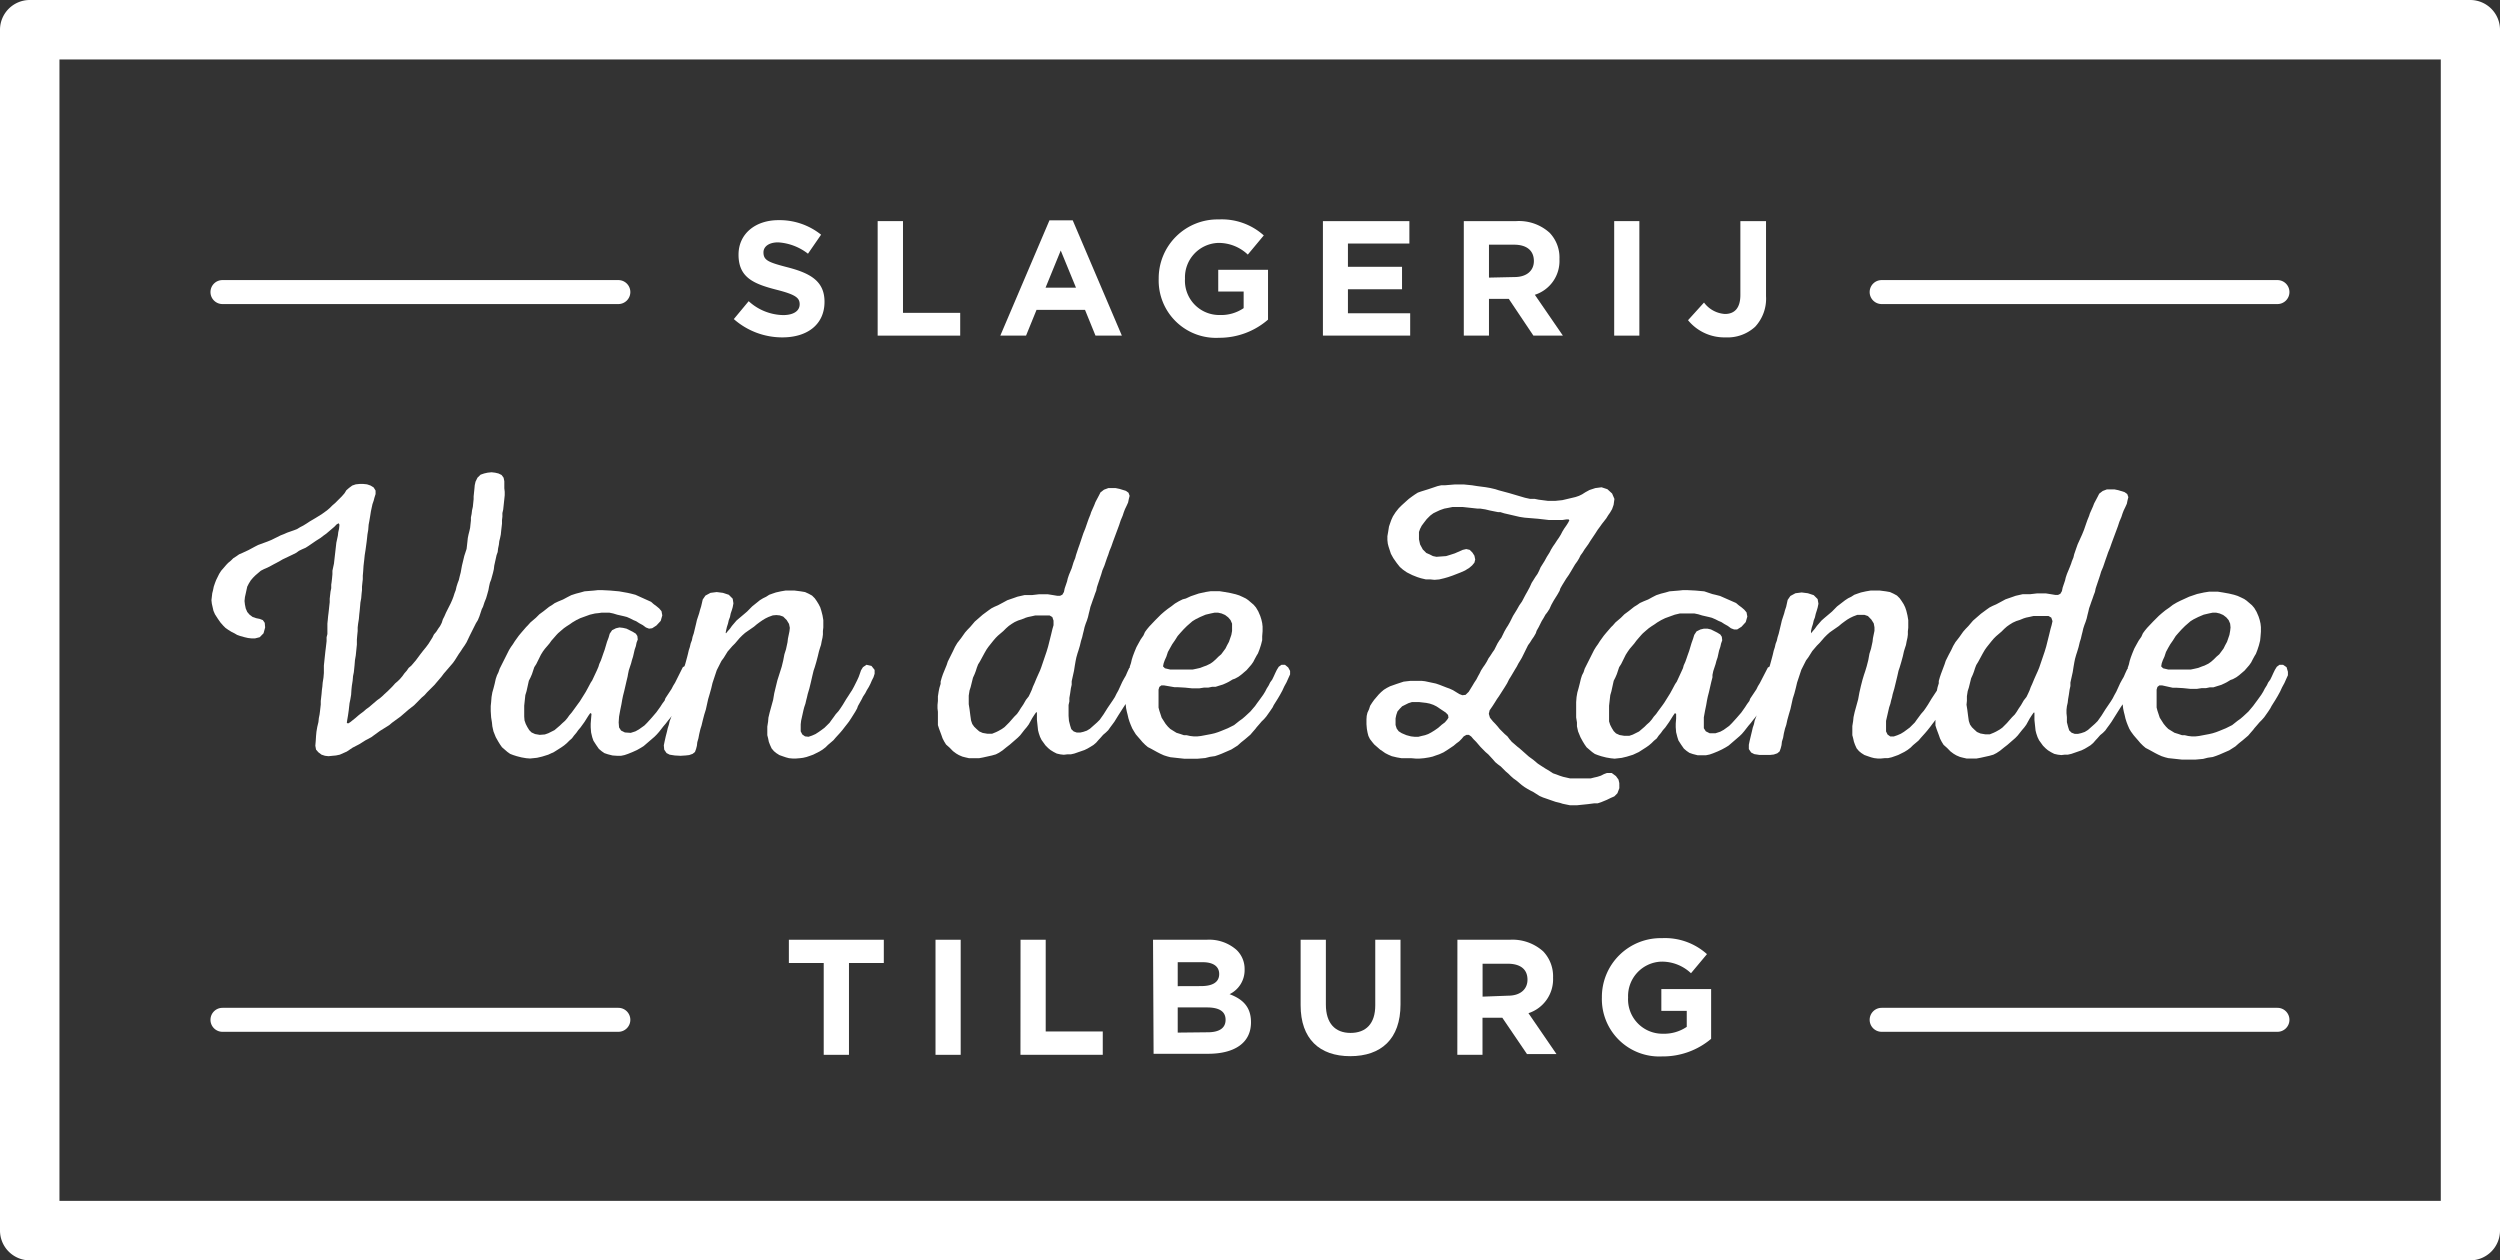 <svg xmlns="http://www.w3.org/2000/svg" viewBox="0 0 312.85 157.72"><rect x="0" y="0" width="312.85" height="157.72" fill="#333333" stroke="none"/><defs><style>.cls-1{fill:#fff;}</style></defs><g id="Layer_2" data-name="Layer 2"><g id="LOGO_ONTWERP"><polygon class="cls-1" points="61.7 71.66 61.8 71.22 61.85 70.78 62.14 69.47 62.28 69.08 62.33 68.64 62.43 68.16 62.48 67.72 62.58 67.33 62.67 66.89 62.72 66.4 62.82 65.53 62.82 65.09 62.87 64.65 62.87 64.21 62.97 63.77 63.11 62.46 63.16 61.97 63.16 61.54 63.11 61.1 63.11 60.22 63.02 59.78 62.77 59.44 62.38 59.25 61.95 59.15 61.51 59.1 61.02 59.15 60.58 59.25 60.14 59.4 59.75 59.78 59.51 60.27 59.41 60.71 59.37 61.15 59.27 62.12 59.27 62.46 59.17 63.43 59.07 63.87 59.02 64.31 58.93 64.75 58.93 65.14 58.88 65.58 58.83 66.06 58.73 66.5 58.63 66.89 58.54 67.33 58.49 67.81 58.39 68.69 58.1 69.57 57.95 70.2 57.81 70.78 57.71 71.32 57.66 71.61 57.52 72.15 57.42 72.58 57.27 72.97 57.13 73.41 57.03 73.85 56.88 74.24 56.74 74.68 56.59 75.07 56.4 75.5 55.81 76.67 55.62 77.11 55.42 77.5 55.28 77.94 55.08 78.33 54.84 78.67 54.59 79.06 54.3 79.4 54.11 79.79 53.62 80.57 53.33 80.96 52.94 81.44 52.6 81.88 52.02 82.66 51.77 82.95 51.48 83.29 51.14 83.58 50.9 83.93 50.6 84.27 50.36 84.61 50.07 84.95 49.78 85.24 49.44 85.53 49.14 85.87 48.51 86.5 48.12 86.85 47.93 87.04 47.54 87.38 47.2 87.62 46.17 88.5 45.83 88.74 45.49 89.04 45.1 89.33 44.86 89.52 44.47 89.86 43.79 90.4 43.55 90.54 43.4 90.45 43.45 90.11 43.55 89.52 43.64 88.89 43.74 88.01 43.84 87.53 43.94 86.94 43.98 86.31 44.03 85.82 44.13 85.19 44.18 84.61 44.28 84.12 44.37 83.24 44.42 82.61 44.52 82.03 44.57 81.54 44.66 80.66 44.66 80.03 44.71 79.45 44.76 78.96 44.76 78.52 44.81 78.08 44.91 77.45 44.96 76.87 45.01 76.43 45.06 75.89 45.1 75.41 45.2 74.87 45.25 74.29 45.3 73.85 45.3 73.41 45.35 72.92 45.4 72.49 45.4 72.05 45.45 71.47 45.49 70.83 45.59 69.96 45.64 69.47 45.74 68.84 45.88 67.81 45.93 67.38 45.98 66.89 46.08 66.31 46.13 65.67 46.22 65.19 46.32 64.6 46.42 63.97 46.61 63.09 46.76 62.66 46.86 62.27 47 61.83 47 61.39 46.76 61 46.37 60.76 45.93 60.61 45.45 60.56 45.01 60.56 44.52 60.61 44.08 60.76 43.69 61.05 43.35 61.34 43.11 61.73 42.77 62.12 41.94 62.95 41.6 63.24 41.26 63.58 40.92 63.87 40.24 64.36 39.46 64.84 38.78 65.24 38.34 65.53 37.95 65.77 37.56 65.97 37.17 66.21 36.78 66.36 35.95 66.65 35.52 66.84 35.13 66.99 33.96 67.57 33.47 67.77 32.3 68.2 31.91 68.4 31.09 68.84 30.36 69.18 29.92 69.37 29.58 69.61 29.19 69.86 28.9 70.15 28.55 70.44 28.31 70.69 28.02 71.03 27.68 71.42 27.43 71.81 27.05 72.58 26.9 72.97 26.75 73.41 26.66 73.85 26.56 74.24 26.46 75.11 26.51 75.55 26.71 76.43 26.9 76.87 27.24 77.4 27.58 77.89 27.92 78.28 28.21 78.57 28.55 78.81 28.95 79.06 29.33 79.25 29.67 79.45 30.06 79.59 30.6 79.74 31.04 79.84 31.48 79.89 31.91 79.89 32.5 79.74 32.98 79.25 33.18 78.52 33.13 77.94 32.89 77.6 32.5 77.45 32.06 77.36 31.62 77.21 31.23 76.92 30.94 76.58 30.75 76.14 30.65 75.65 30.6 75.21 30.65 74.73 30.94 73.41 31.14 73.02 31.38 72.63 31.67 72.29 31.96 72 32.64 71.42 33.03 71.22 33.47 71.03 33.86 70.83 34.3 70.59 34.59 70.44 35.03 70.2 35.37 70 36.59 69.42 37.07 69.18 37.41 68.93 37.8 68.74 38.24 68.55 38.63 68.3 39.55 67.67 40.09 67.33 40.48 67.03 40.82 66.79 41.84 65.92 42.13 65.62 42.38 65.48 42.48 65.67 42.43 66.16 42.33 66.6 42.28 67.03 42.09 67.91 41.79 70.54 41.6 71.42 41.6 71.85 41.55 72.39 41.5 72.83 41.45 73.17 41.45 73.61 41.36 74.04 41.26 74.92 41.26 75.36 41.21 75.8 41.16 76.28 41.11 76.72 41.06 77.11 41.02 77.55 40.97 78.04 40.97 79.35 40.87 79.74 40.87 80.23 40.77 81.1 40.72 81.49 40.58 82.81 40.53 83.29 40.53 84.22 40.48 84.8 40.38 85.43 40.34 85.92 40.28 86.36 40.24 86.85 40.14 87.72 40.14 88.16 40.04 89.04 39.99 89.42 39.9 89.86 39.85 90.35 39.7 90.98 39.6 91.57 39.55 92.1 39.51 92.73 39.46 93.32 39.55 93.81 39.85 94.15 40.24 94.44 40.67 94.58 41.11 94.63 41.6 94.58 42.04 94.54 42.52 94.44 43.4 94.05 44.13 93.56 44.96 93.13 45.74 92.64 46.03 92.49 46.47 92.25 46.81 92 47.54 91.47 48.71 90.74 49.05 90.45 49.39 90.2 50.12 89.67 51.14 88.79 51.82 88.26 52.79 87.28 53.13 86.99 53.43 86.65 54.35 85.73 55.23 84.7 55.52 84.31 56.69 82.95 56.93 82.61 57.42 81.83 57.66 81.49 57.91 81.1 58.15 80.76 58.39 80.37 58.78 79.55 59.56 77.99 59.8 77.6 60 77.11 60.29 76.23 60.44 75.94 60.63 75.36 60.83 74.87 60.97 74.39 61.12 73.85 61.21 73.36 61.31 72.92 61.46 72.54 61.7 71.66"/><polygon class="cls-1" points="108.43 83.19 107.99 83.49 107.75 83.88 107.6 84.31 107.46 84.7 107.26 85.14 106.87 85.92 106.63 86.36 106.34 86.8 106.19 87.04 105.9 87.48 105.46 88.21 105.17 88.65 104.93 88.99 104.58 89.38 104.34 89.72 104.05 90.11 103.81 90.45 103.17 91.08 102.78 91.37 102.44 91.61 102.05 91.86 101.62 92.05 101.18 92.2 100.74 92.15 100.4 91.91 100.2 91.52 100.2 90.64 100.25 90.2 100.54 88.89 100.64 88.5 100.79 88.06 100.89 87.62 100.98 87.28 101.08 86.84 101.28 86.17 101.47 85.39 101.66 84.56 101.81 83.93 101.96 83.49 102.15 82.85 102.34 82.12 102.49 81.49 102.64 81 102.74 80.71 102.83 80.23 102.93 79.79 102.98 79.4 102.98 78.96 103.03 78.52 103.03 77.6 102.93 77.01 102.78 76.43 102.64 75.99 102.44 75.6 102.2 75.21 101.96 74.87 101.62 74.53 101.18 74.29 100.74 74.09 100.2 74 99.42 73.9 98.31 73.9 97.72 74 97.09 74.14 96.65 74.29 96.26 74.43 95.87 74.68 95.48 74.87 95.09 75.11 94.12 75.89 93.49 76.53 93.15 76.82 92.51 77.36 92.17 77.65 91.59 78.33 91.35 78.67 91.05 79.01 90.86 79.25 90.81 79.2 90.86 78.91 90.96 78.47 91.1 78.04 91.2 77.6 91.35 77.21 91.44 76.77 91.59 76.33 91.69 75.99 91.78 75.5 91.69 74.92 91.2 74.43 90.47 74.19 89.69 74.09 88.91 74.19 88.28 74.53 87.94 75.02 87.74 75.89 87.6 76.33 87.5 76.72 87.21 77.6 87.11 78.04 86.97 78.62 86.82 79.25 86.67 79.69 86.58 80.13 86.43 80.52 86.33 80.96 86.19 81.39 86.09 81.83 85.99 82.22 85.75 83.1 85.66 83.37 85.45 83.49 84.48 85.43 84.24 85.82 84.04 86.21 83.27 87.38 83.17 87.67 82.88 88.06 82.63 88.45 82.14 89.13 81.56 89.81 80.98 90.45 80.64 90.79 79.95 91.28 79.52 91.52 78.93 91.71 78.2 91.66 77.72 91.42 77.47 91.03 77.42 90.4 77.47 89.67 77.62 88.84 77.77 88.11 77.86 87.58 77.96 87.09 78.11 86.5 78.3 85.68 78.4 85.24 78.54 84.66 78.59 84.36 78.69 83.88 78.98 83 79.08 82.61 79.22 82.17 79.42 81.3 79.57 80.86 79.66 80.42 79.81 80.03 79.76 79.59 79.57 79.3 79.18 79.06 78.4 78.67 77.96 78.57 77.52 78.52 77.08 78.62 76.6 78.86 76.3 79.3 76.16 79.79 75.96 80.32 75.67 81.3 75.48 81.83 75.33 82.27 75.19 82.66 74.99 83.1 74.89 83.44 74.7 83.88 74.11 85.14 73.92 85.43 73.58 86.07 73.29 86.6 72.56 87.77 72.31 88.11 71.78 88.84 71.53 89.18 71.24 89.52 71 89.86 70.71 90.2 70.37 90.5 70.07 90.79 69.39 91.37 68.61 91.76 68.18 91.91 67.54 91.96 66.96 91.86 66.52 91.66 66.23 91.37 65.99 90.98 65.79 90.59 65.64 90.16 65.6 89.67 65.6 88.31 65.74 86.99 65.89 86.5 66.18 85.19 66.38 84.8 66.57 84.36 66.86 83.49 67.11 83.1 67.69 81.93 67.93 81.54 68.18 81.2 68.76 80.52 69 80.18 69.3 79.84 69.64 79.45 69.83 79.25 70.22 78.91 70.56 78.62 70.9 78.38 71.29 78.13 71.63 77.89 72.12 77.6 72.61 77.36 73.82 76.92 74.46 76.77 74.94 76.72 75.28 76.67 76.26 76.67 76.74 76.77 77.23 76.92 78.06 77.11 78.45 77.21 78.88 77.4 79.27 77.6 79.61 77.74 80 77.99 80.44 78.23 80.83 78.52 81.22 78.67 81.61 78.62 82.14 78.28 82.68 77.7 82.88 77.01 82.78 76.48 82.49 76.14 82.14 75.85 81.8 75.6 81.47 75.31 79.52 74.43 78.98 74.29 78.54 74.19 77.47 74 76.35 73.9 75.38 73.85 74.8 73.85 74.36 73.9 73.14 74 72.65 74.14 72.07 74.29 71.49 74.48 71 74.73 70.46 75.02 69.88 75.26 69.44 75.46 69.1 75.7 68.71 75.94 68.03 76.48 67.5 76.87 67.06 77.31 66.38 77.89 66.03 78.28 65.84 78.47 65.21 79.2 64.92 79.55 64.43 80.23 64.19 80.61 63.94 80.96 63.7 81.35 62.53 83.68 62.38 84.12 62.19 84.51 62.04 84.95 61.9 85.58 61.75 86.16 61.61 86.65 61.51 87.23 61.46 87.87 61.41 88.35 61.41 88.99 61.46 89.77 61.56 90.4 61.61 90.89 61.75 91.52 62.04 92.25 62.34 92.78 62.58 93.17 62.82 93.51 63.5 94.1 63.84 94.34 64.23 94.49 64.67 94.63 65.26 94.78 65.84 94.88 66.33 94.92 67.2 94.83 67.84 94.68 68.61 94.44 69.34 94.1 69.88 93.76 70.27 93.51 70.61 93.27 70.95 92.98 71.24 92.69 71.58 92.39 71.83 92.05 72.12 91.71 72.36 91.37 72.65 91.03 73.14 90.35 73.63 89.57 73.87 89.23 74.02 89.33 73.97 89.91 73.92 90.55 73.92 91.03 73.97 91.66 74.11 92.25 74.26 92.69 74.6 93.22 74.94 93.71 75.28 94 75.62 94.24 76.06 94.39 76.65 94.54 77.23 94.58 77.72 94.58 78.15 94.49 78.59 94.34 79.18 94.1 79.71 93.86 80.15 93.61 80.54 93.37 81.9 92.2 82.19 91.91 82.49 91.57 83.02 90.89 83.31 90.55 83.61 90.16 83.9 89.81 84.04 89.59 83.95 89.86 83.8 90.25 83.7 90.69 83.56 91.13 83.46 91.57 83.31 92.15 83.17 92.78 83.07 93.27 83.12 93.81 83.41 94.24 83.8 94.44 84.44 94.54 85.16 94.58 85.8 94.54 86.24 94.49 86.67 94.34 86.97 94.1 87.11 93.71 87.21 93.32 87.26 92.88 87.4 92.39 87.5 91.86 87.65 91.23 87.79 90.79 87.94 90.16 88.13 89.43 88.33 88.79 88.62 87.48 88.81 86.84 89.01 86.12 89.16 85.48 89.69 83.88 90.28 82.71 90.57 82.32 91.05 81.54 91.64 80.86 91.98 80.52 92.56 79.84 92.9 79.5 93.24 79.2 93.58 78.96 94.36 78.42 94.7 78.13 95.09 77.84 95.44 77.6 95.77 77.4 96.16 77.21 96.7 77.01 97.14 76.97 97.58 77.01 98.01 77.16 98.45 77.6 98.74 78.08 98.84 78.57 98.79 79.01 98.6 79.93 98.55 80.37 98.36 81.25 98.16 81.88 98.01 82.66 97.82 83.44 97.62 84.07 97.48 84.51 97.28 85.14 97.09 85.92 96.89 86.75 96.75 87.58 96.31 89.18 96.16 89.81 96.12 90.3 96.02 90.93 96.02 92 96.12 92.39 96.21 92.83 96.36 93.22 96.56 93.66 96.85 94 97.14 94.24 97.53 94.49 97.92 94.63 98.36 94.78 98.74 94.88 99.18 94.92 99.62 94.92 100.11 94.88 100.5 94.83 100.93 94.73 101.37 94.58 101.76 94.44 102.54 94.05 102.93 93.81 103.32 93.51 103.61 93.22 104.29 92.64 104.58 92.3 105.12 91.71 105.41 91.37 105.75 90.93 106.05 90.55 106.24 90.3 106.53 89.86 107.02 89.08 107.26 88.65 107.36 88.36 107.85 87.48 107.99 87.19 108.28 86.75 108.48 86.36 108.72 85.97 108.92 85.58 109.11 85.14 109.31 84.75 109.45 84.31 109.45 83.83 109.06 83.34 108.43 83.19"/><path class="cls-1" d="M160.8,83.19h-.43l-.35.25-.24.39-.19.39-.2.44-.19.39-.25.34-.19.39-.24.38-.2.39-.24.39-.49.68-.29.39-.24.34-.59.69-.68.63-.34.29-.34.24-.68.54-.78.39-.83.34-.39.15-.44.14-.43.1-1.27.24-.44.05h-.48l-.44-.05-.44-.1-.34,0-.44-.15-.49-.15-.77-.48-.3-.29-.29-.35-.49-.77-.29-.88-.1-.39,0-.49v-.82l0-.49v-.44l.1-.34.25-.19h.34L147,86l.44,0,.87.05.88.09h.44l.44,0,.58-.09.54,0,.48-.1.44,0,.44-.14.49-.15.43-.19.3-.15.48-.29.29-.1.44-.24.34-.25.68-.58.59-.68.24-.34.2-.39.24-.44.15-.24.19-.49.19-.58.15-.59,0-.49.05-.63v-.58l-.05-.44-.1-.44-.14-.44-.25-.58-.29-.49-.29-.34-.68-.58-.29-.2-.39-.19-.44-.2-.44-.14-.63-.15-.78-.14-.63-.1h-1.07l-.64.1-.87.19-1,.34-.63.29L148,75l-.48.24-.49.29-.44.34-.48.34-.44.35-.39.34-.73.73-.73.77-.29.35-.25.34-.19.43-.34.49-.3.54-.24.44-.24.58-.2.53-.14.44-.1.44-.15.44,0,.15-.06,0-.25.54-.19.44-.2.34-.24.44-.49,1.07-.24.43-.19.39-.25.39-.68,1-.49.78-.48.68-.34.34-.88.78-.39.24-.44.15-.39.09-.43,0-.39-.14-.3-.29-.14-.44-.15-.59-.05-.63,0-.49v-.43l0-.44.1-.44,0-.44.1-.58.09-.63.1-.44,0-.44.29-1.31.1-.64.1-.58.09-.44.15-.53.1-.3.19-.63.15-.63.14-.44.1-.44.1-.39.1-.44.14-.43.15-.39.14-.44.1-.44.1-.39.1-.44.14-.39.15-.44.14-.38.15-.44.15-.39.09-.44.54-1.61.14-.48.25-.59.34-1,.15-.39.14-.44.24-.58.2-.58.58-1.56.2-.54.19-.58.25-.59.14-.43.15-.39.19-.39.2-.44.09-.44.1-.39-.14-.39-.34-.24-.49-.15-.29-.09-.49-.1-.44,0h-.48l-.54.2-.44.34-.19.38-.44.83-.15.39-.39.88-.09.29-.2.49-.14.39-.3.87-.24.59-.49,1.46-.14.39-.29.87-.1.39-.2.49-.09.29-.15.49-.34.82-.15.44-.09.39-.3.88-.09.44-.2.34-.29.14-.34,0-.54-.09-.63-.1H130l-.87.1-.49,0-.44,0-.88.2-.39.14-.87.3-.44.24-.73.39-.44.19-.39.2-.34.24-.39.29-.34.25-1,.87-.58.68-.34.35-.3.34-.48.68-.3.39-.19.24-.29.49-.25.53L119,82l-.39.78-.14.43L118,84.36l-.15.44-.14.49,0,.29-.15.49-.09.43-.1.64,0,.58-.05.49v.44l.05.43v.64l0,.58,0,.44.14.44.29.78.15.43.2.39.24.39.44.39.43.44.39.29.34.2.44.19.39.1.44.1.44,0,.39,0,.44,0,.48-.09,1.12-.25.49-.14.39-.2.44-.29.48-.39.44-.34,1-.87.3-.3.53-.68.29-.34.25-.34.43-.78.25-.39.24-.34.1,0v.92l.14,1.32.1.39.15.44.19.39.49.68.34.34.29.24.39.24.39.2.44.1.44.05.43-.05H134l.44-.1,1.27-.44.39-.19.34-.2.39-.24.34-.29.34-.39.19-.2.34-.39.34-.29.3-.29.24-.34.29-.39.25-.34.48-.78.64-1,.28-.43.06.53.09.43.1.39.1.44.14.44.15.39.19.44.2.34.24.39.29.34.34.39.2.24.34.34.34.29.39.2.78.43.39.2.44.2.44.14.39.1,1.75.19h.43l.54,0,.63,0,1-.09.59-.15.63-.09.44-.15.39-.15,1.22-.53.78-.49.43-.39.49-.39.68-.58.29-.34.34-.39.15-.2.34-.39.29-.34.3-.29.29-.34.48-.68.3-.44.14-.29.49-.78.29-.49.29-.53.25-.54.29-.53.24-.54.2-.44,0-.43-.24-.44ZM145.62,83l.14-.39.2-.44.19-.58.3-.54.24-.43.34-.49.34-.54.34-.39.39-.43.44-.44.68-.59.39-.24.58-.29.68-.29.64-.15.48-.1.44,0,.44.1.44.19.39.3.29.34.19.44,0,.48,0,.44-.09.49-.3.87-.24.44-.19.39-.25.34-.29.39-.34.29-.34.34-.34.3-.34.24-.49.24-.29.1-.49.19-.44.1-.48.1h-1.36l-.49,0-1,0-.64-.15-.24-.24Zm-13.78-4.77-.14.49-.15.63-.39,1.56-.19.63-.68,2-.15.39-.2.44-.24.54-.24.58-.2.44-.14.39-.2.44-.19.39-.34.43-.34.59-.3.44-.24.39-.24.34-.34.34-.3.34-.34.39-.58.58-.34.24-.44.25-.29.14-.49.2-.58,0-.59-.1-.43-.19-.34-.3-.3-.29-.24-.34-.15-.44-.09-.63-.1-.78-.1-.63,0-.49,0-.58.1-.64.14-.43.29-1.17.2-.44.15-.39.14-.44.15-.39.24-.39.58-1.07.25-.43.24-.34.59-.74.29-.34.29-.29.68-.58.34-.34.34-.3.34-.24.39-.24.44-.2.44-.14.49-.2.29-.09.48-.1.44-.1h.44l.92,0h.44l.34.2.15.44Z"/><path class="cls-1" d="M202.22,97.12l-.53-.39h-.59l-.38.14-.39.2-.44.14-.44.1-.39.1-.44,0h-.53l-.64,0h-.53l-.44,0-.88-.2-.43-.14-.39-.15-.44-.15-.44-.29-.49-.29-.53-.34-.44-.29-.58-.49-.54-.39-.44-.39-.77-.68-.2-.15-.39-.34-.34-.29-.29-.34-.25-.34-.34-.29-.63-.63-.24-.3-.3-.34-.33-.34-.35-.44-.14-.48.1-.44.34-.49.34-.53.24-.39.24-.34L188.3,86l.3-.49.24-.49.24-.38.29-.49.2-.34.24-.39.2-.39.24-.39.2-.34.77-1.56.25-.34.24-.39.24-.34.25-.44.09-.29.25-.44.39-.78.24-.39.24-.43.2-.25.29-.44.24-.53.3-.54.48-.77.25-.44.09-.29.25-.44.48-.78.34-.49.35-.58.43-.73.25-.34.24-.39.19-.39.25-.34.24-.39.49-.68.24-.39.59-.88.34-.53.29-.39.24-.34.54-.69.24-.39.24-.34.25-.43.19-.54.1-.73-.29-.68-.59-.54-.73-.24-.78.1-.73.24-.53.29-.39.25-.39.19-.44.15-1.65.39-.88.09-.44,0-.48,0-1.17-.15-.49-.1-.58,0-.64-.14-2-.59-1.27-.34-.43-.14-.64-.15-.58-.1-1.07-.14-.63-.1-1-.1H182l-1.22.1-.44,0-.44.1-1.16.39-.93.29-.39.14-.39.25-.34.24-.39.29-.44.39-.48.44-.34.34-.39.49-.34.53-.2.44-.14.39-.15.44-.1.63-.1.58v.49l.05.44.1.39.29.88.29.53.44.63.39.49.39.34.49.34.68.34.63.25.44.14.63.15.59,0,.48.05.59-.05.63-.15.49-.14.58-.2,1-.39.54-.24.54-.34.34-.29.29-.35.1-.39-.1-.48-.25-.39-.34-.34-.43-.1-.44.1-1,.44-.59.19-.49.15-1.21.09-.44-.09-.39-.2-.44-.19-.44-.44-.34-.63-.14-.64V67l0-.43.14-.39.2-.39.29-.39.34-.44.44-.44.39-.29.39-.19.43-.2.54-.19.53-.1.49-.1.68,0h.64l1.85.2.34,0,.63.1.58.14,1,.2.29,0,.48.15.44.1,1.46.34.64.1,1.7.14,1.31.15h1.37l.39,0L196,65l.3,0,.09.1-.14.29-.25.39-.24.34-.24.39-.2.39-.24.39-.24.34-.25.39-.24.34-.24.39-.2.39-.34.54-.29.53-.49.78-.19.44-.2.39-.24.34-.49.78-.24.53-.29.54-.25.44-.43.82-.34.49-.3.53-.48.78-.39.78-.25.44-.19.29-.25.44-.38.78-.25.34-.24.39-.39.78-.24.34-.25.39-.24.34-.2.39-.24.39-.24.34-.25.39-.19.39-.19.34-.2.39-.29.44-.2.34-.48.78-.39.38L183,87l-.39-.15-.78-.48-.44-.2-.39-.14-.87-.34-.44-.15-1.36-.29-.44-.05-.88,0-.49,0-.87.1-.88.29-.82.29-.39.2-.39.24-.34.29-.3.3-.58.68-.24.34-.25.39-.14.44-.2.43-.09.39L171,90v.63l.05.59.09.48.1.39.19.39.3.39.24.29.39.34.34.3L173,94l.34.24.39.2.44.19.63.15.58.1h1.22l.59.05h.43l.59-.05.63-.1.44-.1.39-.14.44-.15.53-.24.54-.34.73-.49.34-.29.34-.25.29-.29.29-.34.34-.19.3,0,.29.2.29.34.34.34.29.34.25.29.63.64.34.29.58.63.29.34.35.29.34.25.63.63.34.29.29.29.34.3.34.24.69.58.34.25.39.24.34.19.39.2.77.49.44.19.44.15.54.19.58.2.58.14.3.1.48.1.44.09h.88l1.36-.14.78-.1.44,0,.43-.14.73-.3.49-.24.44-.19.39-.39.24-.64V98l-.1-.44ZM181.1,90.06l-.29.34-.39.29-.44.39-.49.34-.39.24-.38.2-.39.14-.44.1-.39.1-.49,0-.44-.05L176,92l-.59-.25-.38-.24-.25-.34-.14-.44,0-.44,0-.39.09-.43.15-.44.29-.34.29-.3.78-.39.44-.14h.93l.87.1.44.09.44.15.39.19,1.17.78.29.3.05.34Z"/><path class="cls-1" d="M286.14,83.49l-.44-.3h-.44l-.34.25-.24.39-.19.39-.2.44-.19.39-.25.34-.19.39-.24.38-.2.39-.24.39-.49.68-.29.39-.25.34-.58.69-.68.63-.34.29-.34.24-.68.54-.78.39-.83.34-.39.15-.44.14-.43.1-1.27.24-.44.05h-.49l-.43-.05-.44-.1-.34,0-.44-.15-.49-.15-.78-.48-.29-.29-.29-.35-.49-.77-.29-.88-.1-.39,0-.49v-.82l0-.49v-.44l.1-.34.24-.19h.35l1.31.29.44,0,.87.05.88.09h.44l.44,0,.58-.09.53,0,.49-.1.44,0,.44-.14.49-.15.43-.19.3-.15.48-.29.29-.1.44-.24.34-.25.68-.58.59-.68.24-.34.2-.39.24-.44.15-.24.19-.49.19-.58.15-.59.05-.49.05-.63v-.58l-.05-.44-.1-.44-.14-.44-.25-.58-.29-.49-.29-.34-.68-.58-.29-.2-.39-.19-.44-.2-.44-.14-.63-.15-.78-.14-.63-.1h-1.07l-.64.1-.87.19-1,.34-.63.29-.44.2-.48.24-.49.29-.44.34-.49.34-.43.35-.39.34-.73.73-.73.77-.29.35-.25.34-.19.43-.34.49-.3.54-.24.44-.24.58-.2.53-.14.44-.1.44-.15.44,0,.15-.06,0-.25.54-.19.44-.2.34-.24.44-.49,1.07-.24.43-.2.39-.24.39-.68,1-.49.78-.48.68-.34.34-.88.78-.39.24-.44.15-.39.09-.44,0-.38-.14-.3-.29-.14-.44-.15-.59,0-.63-.05-.49v-.43l.05-.44.1-.44.05-.44.1-.58.09-.63.1-.44,0-.44.29-1.31.1-.64.1-.58.09-.44.15-.53.1-.3.19-.63.15-.63.14-.44.1-.44.1-.39.1-.44.14-.43.15-.39.14-.44.1-.44.1-.39.1-.44.14-.39.15-.44.14-.38.15-.44.15-.39.09-.44.54-1.61.14-.48.25-.59.34-1,.14-.39.15-.44.24-.58.2-.58.58-1.56.2-.54.19-.58.25-.59.14-.43.15-.39.19-.39.2-.44.09-.44.1-.39-.14-.39-.34-.24-.49-.15-.29-.09-.49-.1-.44,0h-.49l-.53.2-.44.34-.19.38-.44.83-.15.39-.39.88-.09.29-.2.49-.14.39-.3.87-.24.59L260,68.11l-.14.39-.3.87-.09.39-.2.49-.09.29L259,71l-.34.82-.15.44-.09.39-.3.88-.09.44-.2.34-.29.14-.34,0-.54-.09-.63-.1h-1.12l-.87.1-.49,0-.44,0-.88.2-.39.14-.87.3-.44.24-.73.39-.44.19-.39.2-.34.24-.39.29-.34.25-1,.87-.58.68-.34.35-.3.34-.48.68-.3.39-.19.24-.29.49-.25.53-.29.54-.39.78-.14.43-.44,1.17-.15.44-.14.49,0,.29-.15.49-.09.43-.2.3L242,87l-.29.44-.44.73-.29.44-.24.34-.34.39-.25.34-.29.39-.24.34-.63.63-.39.29-.34.25-.39.24-.44.19-.44.15-.44,0-.34-.24-.19-.39v-.88l0-.44.3-1.31.09-.39.15-.44.1-.44.1-.34.09-.43.2-.68.19-.78.2-.83.14-.63.15-.44.19-.64.2-.73.14-.63.15-.48.1-.3.09-.48.1-.44.05-.39V79l.05-.44V77.6l-.1-.59-.14-.58-.15-.44-.19-.39-.25-.39-.24-.34-.34-.34-.44-.24-.44-.2L236,74l-.78-.1h-1.12l-.59.1-.63.14-.44.15-.39.14-.39.25-.39.19-.38.25-1,.77-.63.64-.34.29-.63.53-.34.3-.59.68-.24.34-.29.34-.2.24,0,0,0-.29.1-.44.14-.43.1-.44.15-.39.1-.44.14-.44.1-.34.1-.49-.1-.58-.49-.49-.73-.24-.78-.1-.78.1-.63.34-.34.49-.19.87-.15.44-.1.39-.29.88-.1.44-.14.58-.15.63-.14.44-.1.44-.15.39-.1.44-.14.43-.1.44-.1.39-.24.88-.08.27-.21.12-1,1.94-.24.39-.19.39-.78,1.17-.1.29-.29.39-.25.39-.48.68-.59.68-.58.64-.34.34-.68.49-.44.24-.59.19-.73,0-.48-.24-.25-.39,0-.63,0-.73.15-.83.15-.73.09-.53.1-.49.15-.58.19-.83.1-.44.15-.58,0-.3.1-.48.29-.88.1-.39.15-.44.19-.87.15-.44.1-.44.14-.39-.05-.44-.19-.29-.39-.24-.78-.39-.44-.1-.44,0-.43.1-.49.24-.29.44-.15.49-.19.53-.3,1-.19.53-.15.44-.14.39-.2.44-.09.34-.2.44-.58,1.26-.2.29-.34.64-.29.53-.73,1.17-.24.34-.54.73-.24.34-.3.34-.24.34-.29.34-.34.3-.29.29-.68.58-.78.39-.44.15-.63,0-.59-.1-.44-.2-.29-.29-.24-.39-.2-.39-.14-.43,0-.49V88.31l.15-1.32.14-.48.29-1.32.2-.39.19-.44.29-.87.25-.39.58-1.17.25-.39.24-.34.58-.68.25-.34.29-.34.34-.39.19-.2.39-.34.34-.29.34-.24.39-.25.34-.24.49-.29.49-.24,1.21-.44.64-.15.48,0,.34,0h1l.48.1.49.15.83.19.39.1.44.19.39.2.34.14.39.25.43.24.39.29.39.15.39,0,.54-.34.53-.58.2-.69-.1-.53-.29-.34-.34-.29-.34-.25-.34-.29-2-.88-.54-.14-.43-.1L213.27,74l-1.11-.1-1-.05h-.58l-.44.05-1.22.1-.48.14-.59.15-.58.19-.49.25-.53.29-.59.24-.44.2-.34.24-.39.24-.68.54-.53.39-.44.44-.68.58-.34.39-.2.19-.63.73-.29.35-.49.68-.24.38-.25.35-.24.39-1.17,2.33-.14.44-.2.39-.14.44-.15.63-.15.58-.14.49-.1.58-.05.64,0,.48V89l0,.78.1.63,0,.49.14.63.3.73.29.53.24.39.24.34.69.59.34.24.39.15.43.14.59.15.58.1.49.05.88-.1.63-.15.78-.24.73-.34.53-.34.39-.25.34-.24.34-.29.29-.29.35-.29.24-.35.29-.34.24-.34.3-.34.48-.68.49-.78.24-.34.15.1,0,.58-.05.63V91l.05.63.15.59.14.44.34.53.34.49.34.29.35.24.43.15.59.15.58,0h.49l.44-.09.43-.15.59-.24.53-.25.44-.24.39-.24,1.36-1.17.3-.29.29-.34.53-.68.3-.35.29-.38.29-.35.14-.22-.09.27-.15.39-.09.44-.15.44-.1.44-.14.58-.15.63-.1.49,0,.54.29.43.39.2.64.1.73,0,.63,0,.44-.05.44-.15.29-.24.14-.39.1-.39.05-.44.15-.49.09-.53.15-.63.15-.44.14-.64.2-.72.19-.64.29-1.31.2-.63.19-.73.15-.64.53-1.6.59-1.17.29-.39.49-.78.58-.68.34-.34.59-.68.34-.34.34-.3.34-.24.78-.54.34-.29.39-.29.34-.24.34-.2.39-.19.53-.2.44,0,.44,0,.44.15.43.44.3.48.09.49,0,.44-.19.92-.05.44-.19.88-.2.63-.14.78-.2.78-.19.63-.15.44-.19.63-.2.78-.19.83-.15.83-.44,1.6-.14.63-.05.49-.1.63V92l.1.38.1.44.14.39.2.44.29.34.29.24.39.25.39.14.44.15.39.1.43.05h.44l.49-.05.39,0,.44-.1.43-.15.39-.14.78-.39.39-.24.39-.3.29-.29.69-.58.29-.34.53-.59.29-.34.35-.44.29-.39.19-.24.18-.26,0,.26,0,.44.14.44.29.78.15.43.2.39.24.39.44.39.43.44.39.29.34.2.44.19.39.1.44.1.44,0,.39,0,.43,0,.49-.09,1.12-.25.49-.14.39-.2.44-.29.48-.39.44-.34,1-.87.29-.3.54-.68.29-.34.25-.34.43-.78.25-.39.24-.34.1,0v.92l.14,1.32.1.39.15.44.19.39.49.68.34.34.29.24.39.24.39.2.44.1.44.05.43-.05h.39l.44-.1,1.27-.44.39-.19.34-.2.39-.24.34-.29.34-.39.19-.2.34-.39.35-.29.29-.29.24-.34.29-.39.24-.34.49-.78.63-1,.29-.43.06.53.09.43.1.39.1.44.14.44.15.39.19.44.2.34L267,92l.29.34.34.39.2.24.34.34.34.29.39.2.78.43.39.2.44.2.43.14.39.1,1.76.19h.43l.54,0,.63,0,1-.09.59-.15.63-.09.44-.15.39-.15,1.22-.53.77-.49.44-.39.49-.39.68-.58.29-.34.34-.39.15-.2.34-.39.29-.34.29-.29.3-.34.48-.68.29-.44.15-.29.49-.78.29-.49.29-.53.25-.54.29-.53.24-.54.2-.44,0-.43ZM270.52,83l.14-.39.2-.44.19-.58.29-.54.25-.43.34-.49.34-.54.34-.39.39-.43.44-.44.68-.59.39-.24.58-.29.68-.29.64-.15.48-.1.44,0,.44.1.44.19.39.3.29.34.19.44.05.48-.05.44-.09.49-.3.87-.24.44-.19.39-.25.34-.29.39-.34.29-.34.34-.34.3-.34.24-.49.24-.29.1-.49.19-.44.1-.48.1h-1.36l-.49,0-1,0-.63-.15-.24-.24Zm-13.78-4.77-.14.49-.15.63-.39,1.56-.19.63-.68,2L255,84l-.2.44-.24.54-.24.58-.2.44-.14.39-.2.44-.19.39-.34.43-.34.59-.3.44-.24.39-.24.34-.34.34-.3.34-.34.39-.58.58-.34.24-.44.25-.29.14-.49.2-.58,0-.59-.1-.44-.19-.33-.3-.3-.29-.24-.34-.15-.44-.09-.63-.1-.78-.1-.63.05-.49,0-.58.1-.64.14-.43.29-1.17.2-.44.15-.39.14-.44.15-.39.24-.39.58-1.07.25-.43.24-.34.59-.74.29-.34.29-.29.68-.58.34-.34.34-.3.34-.24.39-.24.44-.2.44-.14.49-.2.29-.09.48-.1.44-.1H255l.92,0h.44l.34.2.15.44Z"/><path class="cls-1" d="M103.08,120.51H98.72V117.6H110.6v2.91h-4.36V132h-3.16Z"/><path class="cls-1" d="M117.07,117.6h3.15V132h-3.15Z"/><path class="cls-1" d="M127.71,117.6h3.15v11.48H138V132h-10.3Z"/><path class="cls-1" d="M144.29,117.6H151a5.18,5.18,0,0,1,3.75,1.28,3.29,3.29,0,0,1,1,2.43v0a3.34,3.34,0,0,1-1.88,3.1c1.66.63,2.68,1.6,2.68,3.52v0c0,2.63-2.13,3.94-5.37,3.94h-6.82Zm6,5.8c1.4,0,2.28-.45,2.28-1.51v0c0-.95-.74-1.48-2.07-1.48h-3.12v3Zm.84,5.78c1.4,0,2.24-.49,2.24-1.56v0c0-1-.72-1.55-2.34-1.55h-3.65v3.15Z"/><path class="cls-1" d="M162.76,125.8v-8.2h3.16v8.12c0,2.34,1.16,3.54,3.09,3.54s3.09-1.16,3.09-3.44V117.6h3.16v8.1c0,4.34-2.44,6.47-6.29,6.47S162.76,130,162.76,125.8Z"/><path class="cls-1" d="M182.38,117.6h6.56a5.75,5.75,0,0,1,4.18,1.46,4.51,4.51,0,0,1,1.23,3.28v0a4.46,4.46,0,0,1-3.08,4.45l3.51,5.12h-3.69L188,127.36h-2.48V132h-3.15Zm6.35,7c1.54,0,2.42-.82,2.42-2v0c0-1.35-.94-2-2.48-2h-3.14v4.12Z"/><path class="cls-1" d="M200.46,124.82v0a7.36,7.36,0,0,1,7.52-7.42,7.86,7.86,0,0,1,5.63,2l-2,2.39a5.29,5.29,0,0,0-3.75-1.45,4.31,4.31,0,0,0-4.12,4.47v0a4.3,4.3,0,0,0,4.34,4.55,5.05,5.05,0,0,0,3-.86v-2H207.9v-2.73h6.23v6.23A9.34,9.34,0,0,1,208,132.2,7.18,7.18,0,0,1,200.46,124.82Z"/><path class="cls-1" d="M91.83,39.93l1.86-2.24A6.57,6.57,0,0,0,98,39.43c1.29,0,2.07-.51,2.07-1.35v0c0-.8-.49-1.21-2.89-1.82-2.89-.74-4.76-1.54-4.76-4.39v0c0-2.6,2.09-4.32,5-4.32a8.29,8.29,0,0,1,5.33,1.82l-1.64,2.38a6.75,6.75,0,0,0-3.73-1.42c-1.21,0-1.84.56-1.84,1.25v0c0,1,.61,1.25,3.09,1.89,2.91.76,4.55,1.8,4.55,4.3v0c0,2.85-2.17,4.45-5.26,4.45A9.15,9.15,0,0,1,91.83,39.93Z"/><path class="cls-1" d="M109.83,27.67H113V39.15h7.16V42H109.83Z"/><path class="cls-1" d="M131.33,27.57h2.91L140.39,42h-3.3l-1.31-3.22h-6.07L128.4,42h-3.22ZM134.65,36l-1.91-4.65L130.84,36Z"/><path class="cls-1" d="M145,34.88v0a7.36,7.36,0,0,1,7.52-7.42,7.86,7.86,0,0,1,5.63,2l-2,2.4a5.28,5.28,0,0,0-3.75-1.46,4.31,4.31,0,0,0-4.11,4.47v0a4.29,4.29,0,0,0,4.34,4.55,5,5,0,0,0,3-.86V36.48h-3.18V33.76h6.23V40a9.28,9.28,0,0,1-6.12,2.27A7.17,7.17,0,0,1,145,34.88Z"/><path class="cls-1" d="M165.55,27.67h10.82v2.81h-7.69v2.91h6.77V36.2h-6.77v3h7.79V42H165.55Z"/><path class="cls-1" d="M183.18,27.67h6.56a5.7,5.7,0,0,1,4.18,1.46,4.47,4.47,0,0,1,1.23,3.27v.05a4.44,4.44,0,0,1-3.08,4.44L195.58,42h-3.69l-3.08-4.6h-2.48V42h-3.15Zm6.35,7c1.54,0,2.42-.82,2.42-2v0c0-1.35-.94-2.05-2.48-2.05h-3.14v4.12Z"/><path class="cls-1" d="M202,27.67h3.15V42H202Z"/><path class="cls-1" d="M211.24,40.07l2-2.21a3.54,3.54,0,0,0,2.62,1.43c1.19,0,1.93-.72,1.93-2.38V27.67H221v9.39a5.17,5.17,0,0,1-1.36,3.83,5.11,5.11,0,0,1-3.72,1.33A5.87,5.87,0,0,1,211.24,40.07Z"/><path class="cls-1" d="M309.12,157.72H3.72A3.73,3.73,0,0,1,0,154V3.72A3.73,3.73,0,0,1,3.72,0h305.4a3.73,3.73,0,0,1,3.73,3.72V154A3.73,3.73,0,0,1,309.12,157.72ZM7.44,150.28h298V7.44H7.44Z"/><path class="cls-1" d="M77.38,129.12H27.84a1.5,1.5,0,0,1,0-3H77.38a1.5,1.5,0,0,1,0,3Z"/><path class="cls-1" d="M285,129.12H235.47a1.5,1.5,0,0,1,0-3H285a1.5,1.5,0,0,1,0,3Z"/><path class="cls-1" d="M77.38,38.05H27.84a1.5,1.5,0,0,1,0-3H77.38a1.5,1.5,0,0,1,0,3Z"/><path class="cls-1" d="M285,38.05H235.47a1.5,1.5,0,0,1,0-3H285a1.5,1.5,0,0,1,0,3Z"/></g></g></svg>